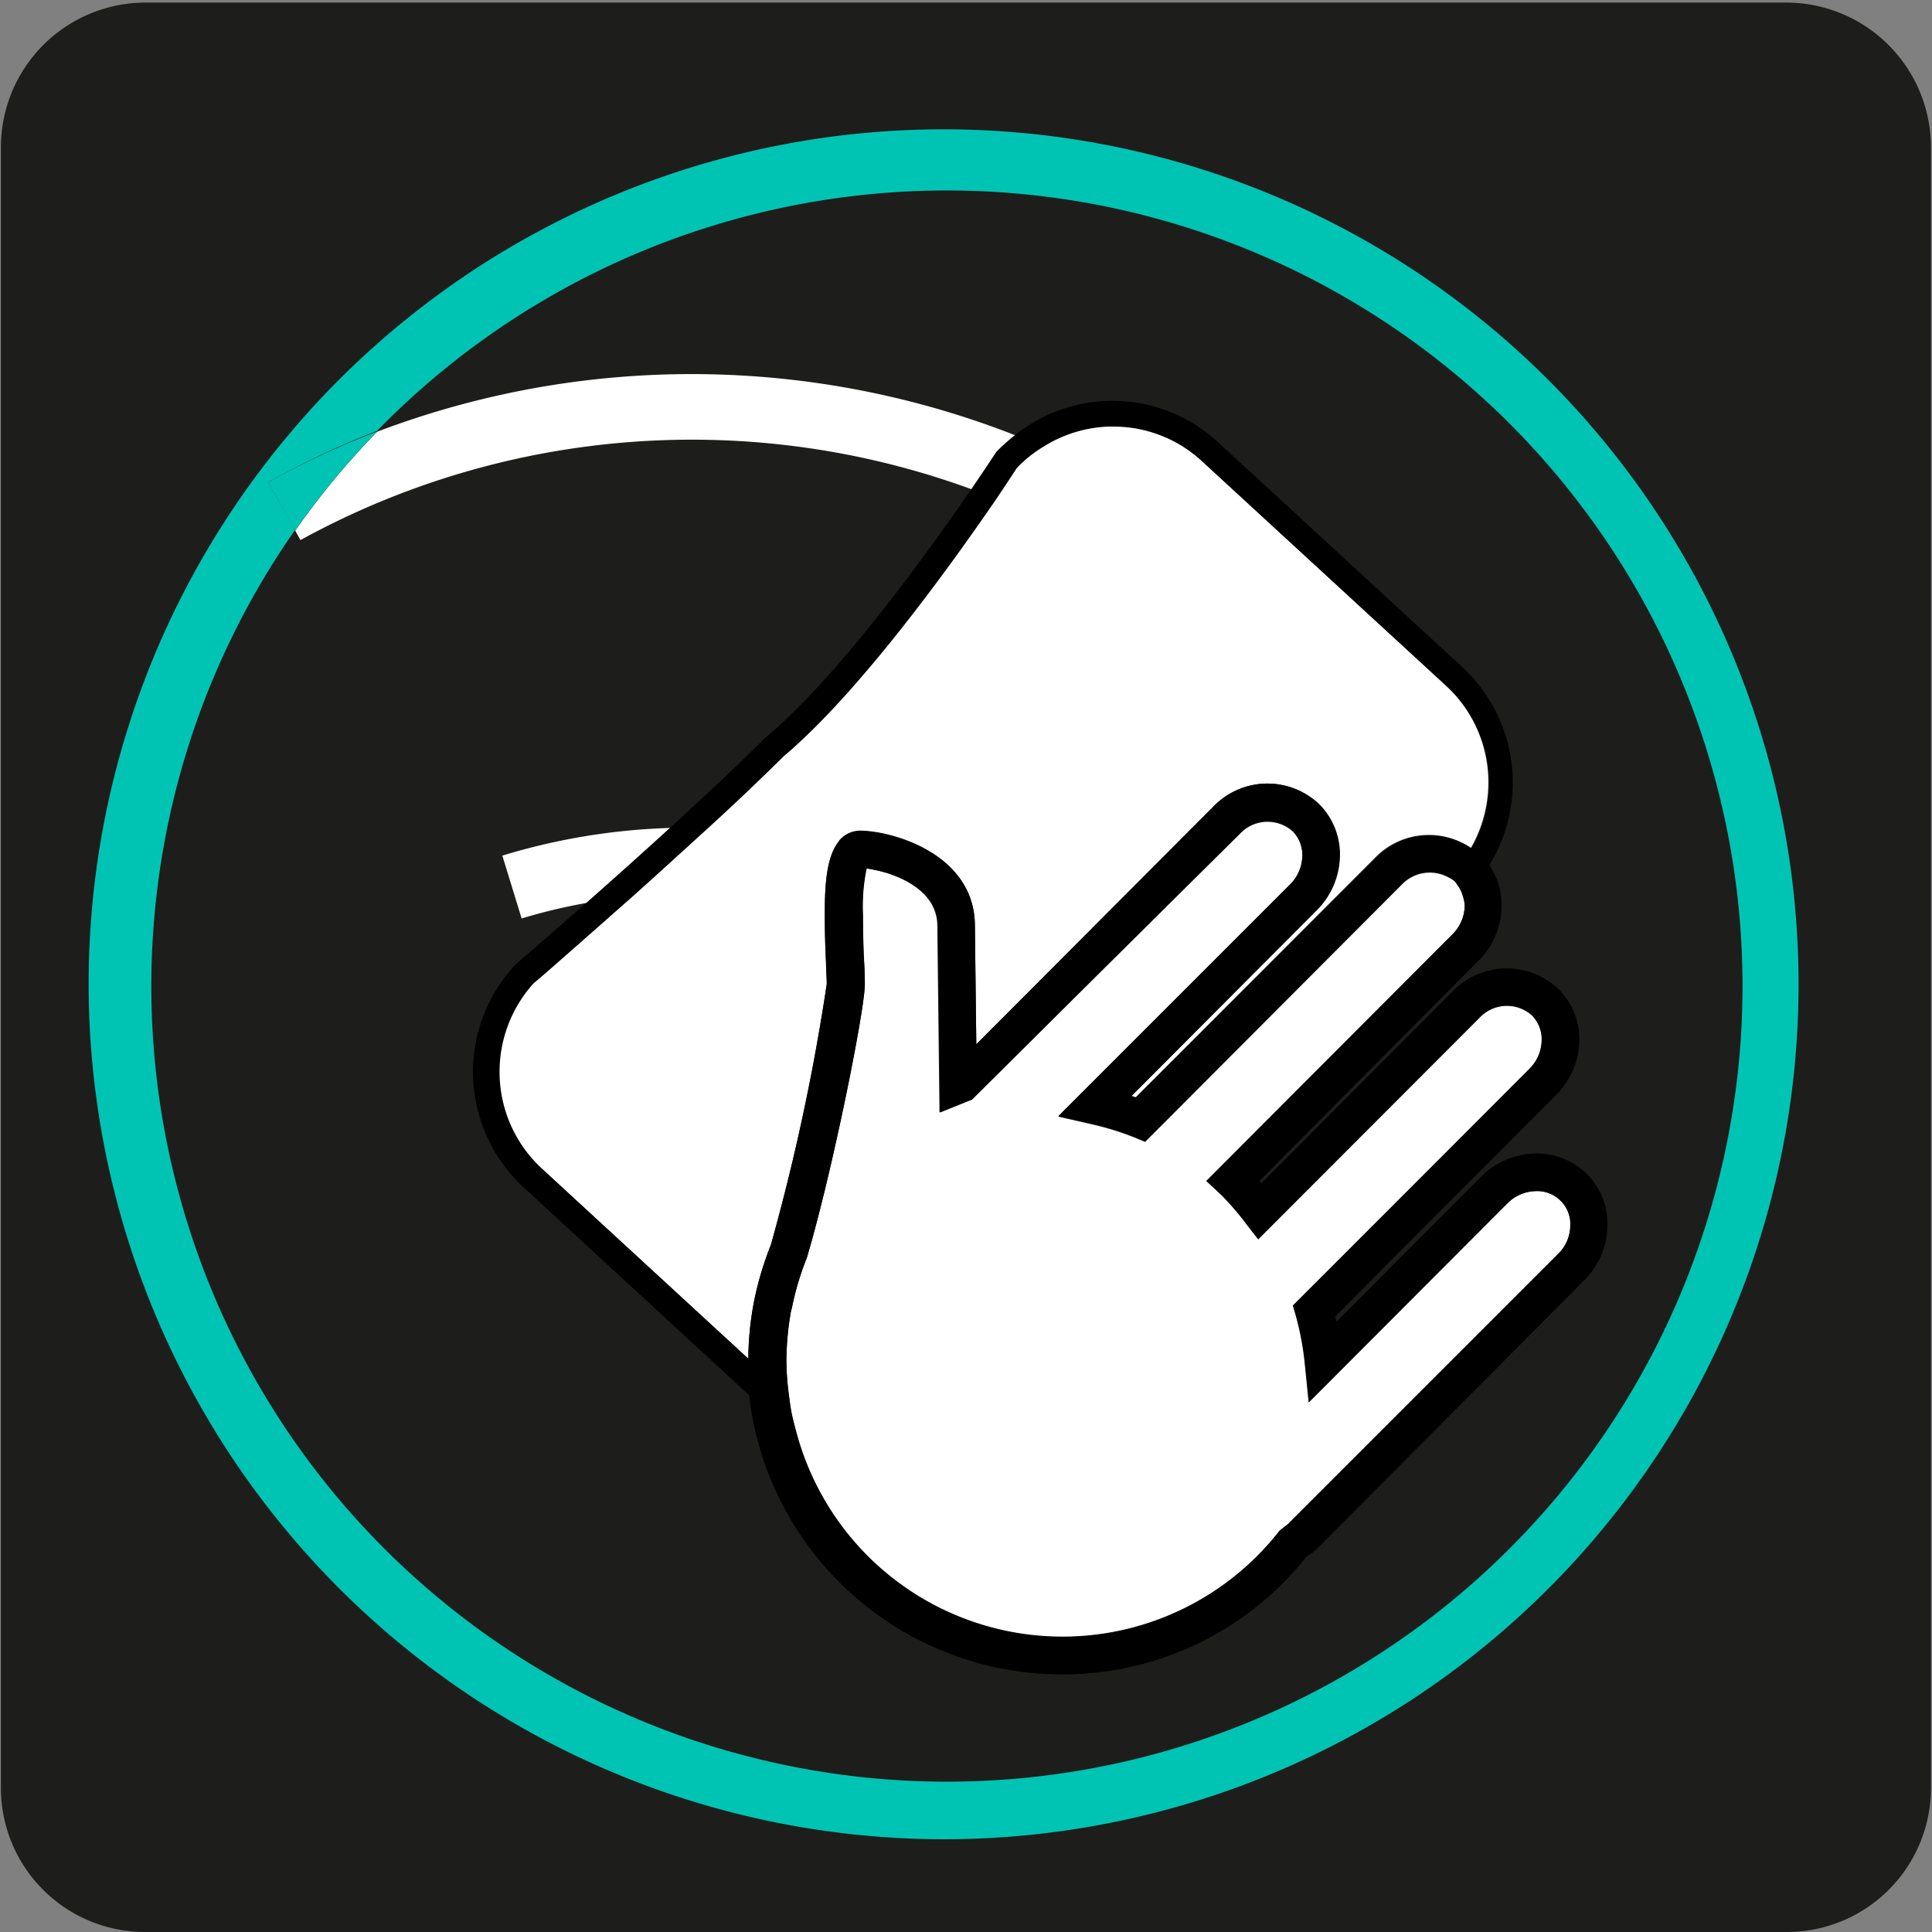 <svg xmlns="http://www.w3.org/2000/svg" xmlns:xlink="http://www.w3.org/1999/xlink" viewBox="0 0 150 150"><rect x="0" y="0" width="150" height="150" fill="#808080" stroke="none"/><defs><style>.cls-1{fill:none;}.cls-2{fill:#1d1d1b;}.cls-3{fill:#fff;}.cls-4{fill:#00c4b3;}.cls-5{clip-path:url(#clip-path);}</style><clipPath id="clip-path"><circle class="cls-1" cx="243.9" cy="76.41" r="64.21"/></clipPath></defs><g id="fondo_gris" data-name="fondo gris"><path class="cls-2" d="M11.32.2H138.64a11.25,11.25,0,0,1,11.28,11.21v127.4A11.19,11.19,0,0,1,138.73,150H11.27A11.19,11.19,0,0,1,.07,138.81h0V11.44A11.24,11.24,0,0,1,11.32.2Z"/></g><g id="Capa_3" data-name="Capa 3"><path class="cls-3" d="M75.47,38c1.18-1.73,1.91-2.85,1.94-2.89a13.62,13.62,0,0,1,1.45-1.3,68.82,68.82,0,0,0-49.58-.29,60.73,60.73,0,0,0-6.36,7.68l.41.73A63.15,63.15,0,0,1,75.47,38Z"/><path class="cls-3" d="M45.62,70.09c2-1.72,4.21-3.74,6.48-5.81A49.67,49.67,0,0,0,39,66.43l1.5,4.88A43.45,43.45,0,0,1,45.62,70.09Z"/><path class="cls-3" d="M64.13,74.7c-.07-1.6-.11-3-.09-4.15,0-2.45.28-4.07.94-5,.08-.11.16-.24.25-.34a2.15,2.15,0,0,1,1.56-.68c2.38,0,8.9,1.75,8.9,7.39l.11,9.19L94.18,62.65a5.83,5.83,0,0,1,8.24-.21A5.49,5.49,0,0,1,104,66.56a6.11,6.11,0,0,1-1.8,4.12L87.85,85.09l.33.11,18.6-18.63a5.81,5.81,0,0,1,7.42-.74,10.22,10.22,0,0,0-1.86-12.53l-19-17.48a10.16,10.16,0,0,0-7-2.75h-.35a10.19,10.19,0,0,0-5.1,1.6,9.74,9.74,0,0,0-2,1.61c-.08.12-.67,1-1.59,2.4-3.16,4.66-10.46,14.94-16.53,20-1.69,1.68-3.72,3.6-5.83,5.54s-4,3.65-5.89,5.33c-4.2,3.74-7.6,6.66-7.66,6.71A10.25,10.25,0,0,0,42,90.67L58.1,105.52a24.07,24.07,0,0,1,.39-4.17l.07-.37a25.27,25.27,0,0,1,1.29-4.3,166.74,166.74,0,0,0,4.34-20.26C64.19,76,64.16,75.42,64.13,74.7Z"/><path class="cls-3" d="M121.16,93.22a2.58,2.58,0,0,0-2-.74,3.18,3.18,0,0,0-2.14.94l-15.42,15.45-.31-3.06a22.46,22.46,0,0,0-.68-3.63l-.24-.82L118.76,83a3.18,3.18,0,0,0,.94-2.15,2.64,2.64,0,0,0-.75-2,2.91,2.91,0,0,0-4.11.21L97.69,96.23l-1-1.29a20.67,20.67,0,0,0-1.94-2.23l-1.08-1,19.11-19.14a3.23,3.23,0,0,0,.94-2.15,2.6,2.6,0,0,0-.13-.78,2.5,2.5,0,0,0-.43-.9,2.75,2.75,0,0,0-.19-.28,2.23,2.23,0,0,0-.56-.36,3,3,0,0,0-3.55.56l-19.95,20-.9-.37a21.89,21.89,0,0,0-3.26-1l-2.58-.59,18-18a3.23,3.23,0,0,0,.94-2.15,2.64,2.64,0,0,0-.75-2,2.93,2.93,0,0,0-4.11.21L75.43,85.37l-2.49,1-.17-14.48c0-2.68-2.86-3.91-4.73-4.32-.3-.06-.57-.11-.8-.14A14.86,14.86,0,0,0,67,71.11c0,1.38.06,2.75.09,3.47s.06,1.41.06,1.84c0,1.93-2.52,14.52-4.5,21.21a22.35,22.35,0,0,0-1.16,3.89l-.08.3a23,23,0,0,0-.35,3.75,21.12,21.12,0,0,0,.2,2.77c.06.47.12.93.21,1.38s.23,1,.35,1.42a21.38,21.38,0,0,0,37.54,7.68l.65-.51,21-21a3.18,3.18,0,0,0,.94-2.15A2.61,2.61,0,0,0,121.16,93.22Z"/><path d="M123.22,91.16a5.53,5.53,0,0,0-4.12-1.6,6.11,6.11,0,0,0-4.12,1.8l-11.22,11.25c0-.13-.07-.26-.1-.39L120.82,85a6.11,6.11,0,0,0,1.8-4.12A5.48,5.48,0,0,0,121,76.79a5.84,5.84,0,0,0-8.24.2L97.93,91.86l-.15-.17,17-17.09a6.08,6.08,0,0,0,1.8-4.11,5.55,5.55,0,0,0-.95-3.32,12.22,12.22,0,0,0-2-15.29l-19-17.49a12.07,12.07,0,0,0-15.83-.6,13.62,13.62,0,0,0-1.45,1.3s-.76,1.16-1.94,2.89c-3.32,4.83-10.29,14.54-16,19.31-2.12,2.11-4.76,4.58-7.41,7-2.27,2.07-4.53,4.09-6.48,5.81-3.14,2.76-5.44,4.74-5.53,4.82a12.19,12.19,0,0,0,.57,17.18l17.6,16.22A24.44,24.44,0,0,0,82.51,130a24.14,24.14,0,0,0,18.93-9.15,4,4,0,0,0,.79-.58L123,99.4a6.11,6.11,0,0,0,1.8-4.12A5.48,5.48,0,0,0,123.22,91.16ZM121,97.34l-21,21-.65.51a21.38,21.38,0,0,1-37.54-7.68c-.12-.47-.25-.94-.35-1.42s-.15-.91-.21-1.38a21.12,21.12,0,0,1-.2-2.77,23,23,0,0,1,.35-3.75l.08-.3a22.35,22.35,0,0,1,1.16-3.89c2-6.69,4.5-19.28,4.5-21.21,0-.43,0-1.08-.06-1.84S67,72.49,67,71.11a14.86,14.86,0,0,1,.29-3.68c.23,0,.5.08.8.14,1.87.41,4.73,1.64,4.73,4.32l.17,14.48,2.49-1L96.25,64.71a2.93,2.93,0,0,1,4.11-.21,2.64,2.64,0,0,1,.75,2,3.23,3.23,0,0,1-.94,2.15l-18,18,2.58.59a21.89,21.89,0,0,1,3.26,1l.9.37,19.95-20a3,3,0,0,1,3.55-.56,2.23,2.23,0,0,1,.56.36,2.75,2.75,0,0,1,.19.28,2.5,2.5,0,0,1,.43.9,2.6,2.6,0,0,1,.13.78,3.23,3.23,0,0,1-.94,2.15L93.66,91.68l1.08,1a20.67,20.67,0,0,1,1.94,2.23l1,1.29,17.15-17.17a2.91,2.91,0,0,1,4.11-.21,2.64,2.64,0,0,1,.75,2,3.18,3.18,0,0,1-.94,2.15L100.4,101.36l.24.82a22.46,22.46,0,0,1,.68,3.63l.31,3.06,15.42-15.45a3.18,3.18,0,0,1,2.14-.94,2.56,2.56,0,0,1,2.72,2.71A3.18,3.18,0,0,1,121,97.34ZM42,90.67a10.25,10.25,0,0,1-.54-14.36c.06,0,3.46-3,7.66-6.71C51,67.92,53,66.09,55,64.27s4.14-3.86,5.83-5.54c6.07-5.11,13.37-15.39,16.53-20,.92-1.37,1.51-2.28,1.59-2.4a9.74,9.74,0,0,1,2-1.61,10.19,10.19,0,0,1,5.1-1.6h.35a10.16,10.16,0,0,1,7,2.75l19,17.48a10.22,10.22,0,0,1,1.86,12.53,5.81,5.81,0,0,0-7.42.74L88.18,85.2l-.33-.11,14.38-14.41a6.11,6.11,0,0,0,1.8-4.12,5.49,5.49,0,0,0-1.61-4.12,5.83,5.83,0,0,0-8.24.21L75.8,81.07l-.11-9.19c0-5.64-6.52-7.39-8.9-7.39a2.15,2.15,0,0,0-1.56.68c-.09.1-.17.23-.25.34-.66,1-.92,2.59-.94,5,0,1.19,0,2.55.09,4.15,0,.72.06,1.32.06,1.72a166.74,166.74,0,0,1-4.34,20.26,25.27,25.27,0,0,0-1.29,4.3l-.07.37a24.07,24.07,0,0,0-.39,4.17Z"/><path class="cls-4" d="M73.27,142.8A66.38,66.38,0,1,0,6.88,76.42,66.46,66.46,0,0,0,73.27,142.8ZM20.82,37.45a63.71,63.71,0,0,1,8.46-4,61.77,61.77,0,1,1-6.36,7.68Z"/><path class="cls-4" d="M20.82,37.45l2.1,3.73a60.73,60.73,0,0,1,6.36-7.68A63.71,63.71,0,0,0,20.82,37.45Z"/><g class="cls-5"><path class="cls-3" d="M141.06,91.76A13.91,13.91,0,1,0,155,105.67,13.91,13.91,0,0,0,141.06,91.76Zm0,24a10,10,0,1,1,10.05-10A10.05,10.05,0,0,1,141.06,115.72Z"/><path class="cls-3" d="M289.29,92.66c0-5.31-2-7.41-10.56-10.13s-25-5.81-45.37-5.81C216,64.91,207.49,61.9,199.93,60.08s-15.8-1.33-30.9-1.33-25.31,4.62-31.81,7.14-14,6-16.22,6.92-14.82,1.54-15.87,1.54a2.35,2.35,0,0,0-2.45,1.25c-.77,1.19-.56,1.75.35,1.75,0,1.4-1.26,5-.84,8.81C98.48,89.59,99.6,94.9,99.6,98.4s2.17,3,3.22,5.52,13.32,4.3,22,4.33a15.67,15.67,0,0,1-.21-2.58,16.48,16.48,0,1,1,32.09,5.24h.26c11.46,0,84-.14,88.79-.14h.35a16.47,16.47,0,1,1,32.13-5.1,16.81,16.81,0,0,1-.59,4.4c12.11-.09,10.62-3.54,10.62-6.78S289.29,98,289.29,92.66Zm-138.37-16c-5.94-.28-8.74-2.65-8.74-5.8s6.16-9.58,38.11-9.58L183,77.7S156.87,76.93,150.92,76.65Zm67,1.19-27.12-.07c-3.15-8.18-5.32-15-5.39-16.43,9.72,0,23.56,2.17,35,11.75A2.91,2.91,0,0,0,217.9,77.84Z"/></g></g></svg>